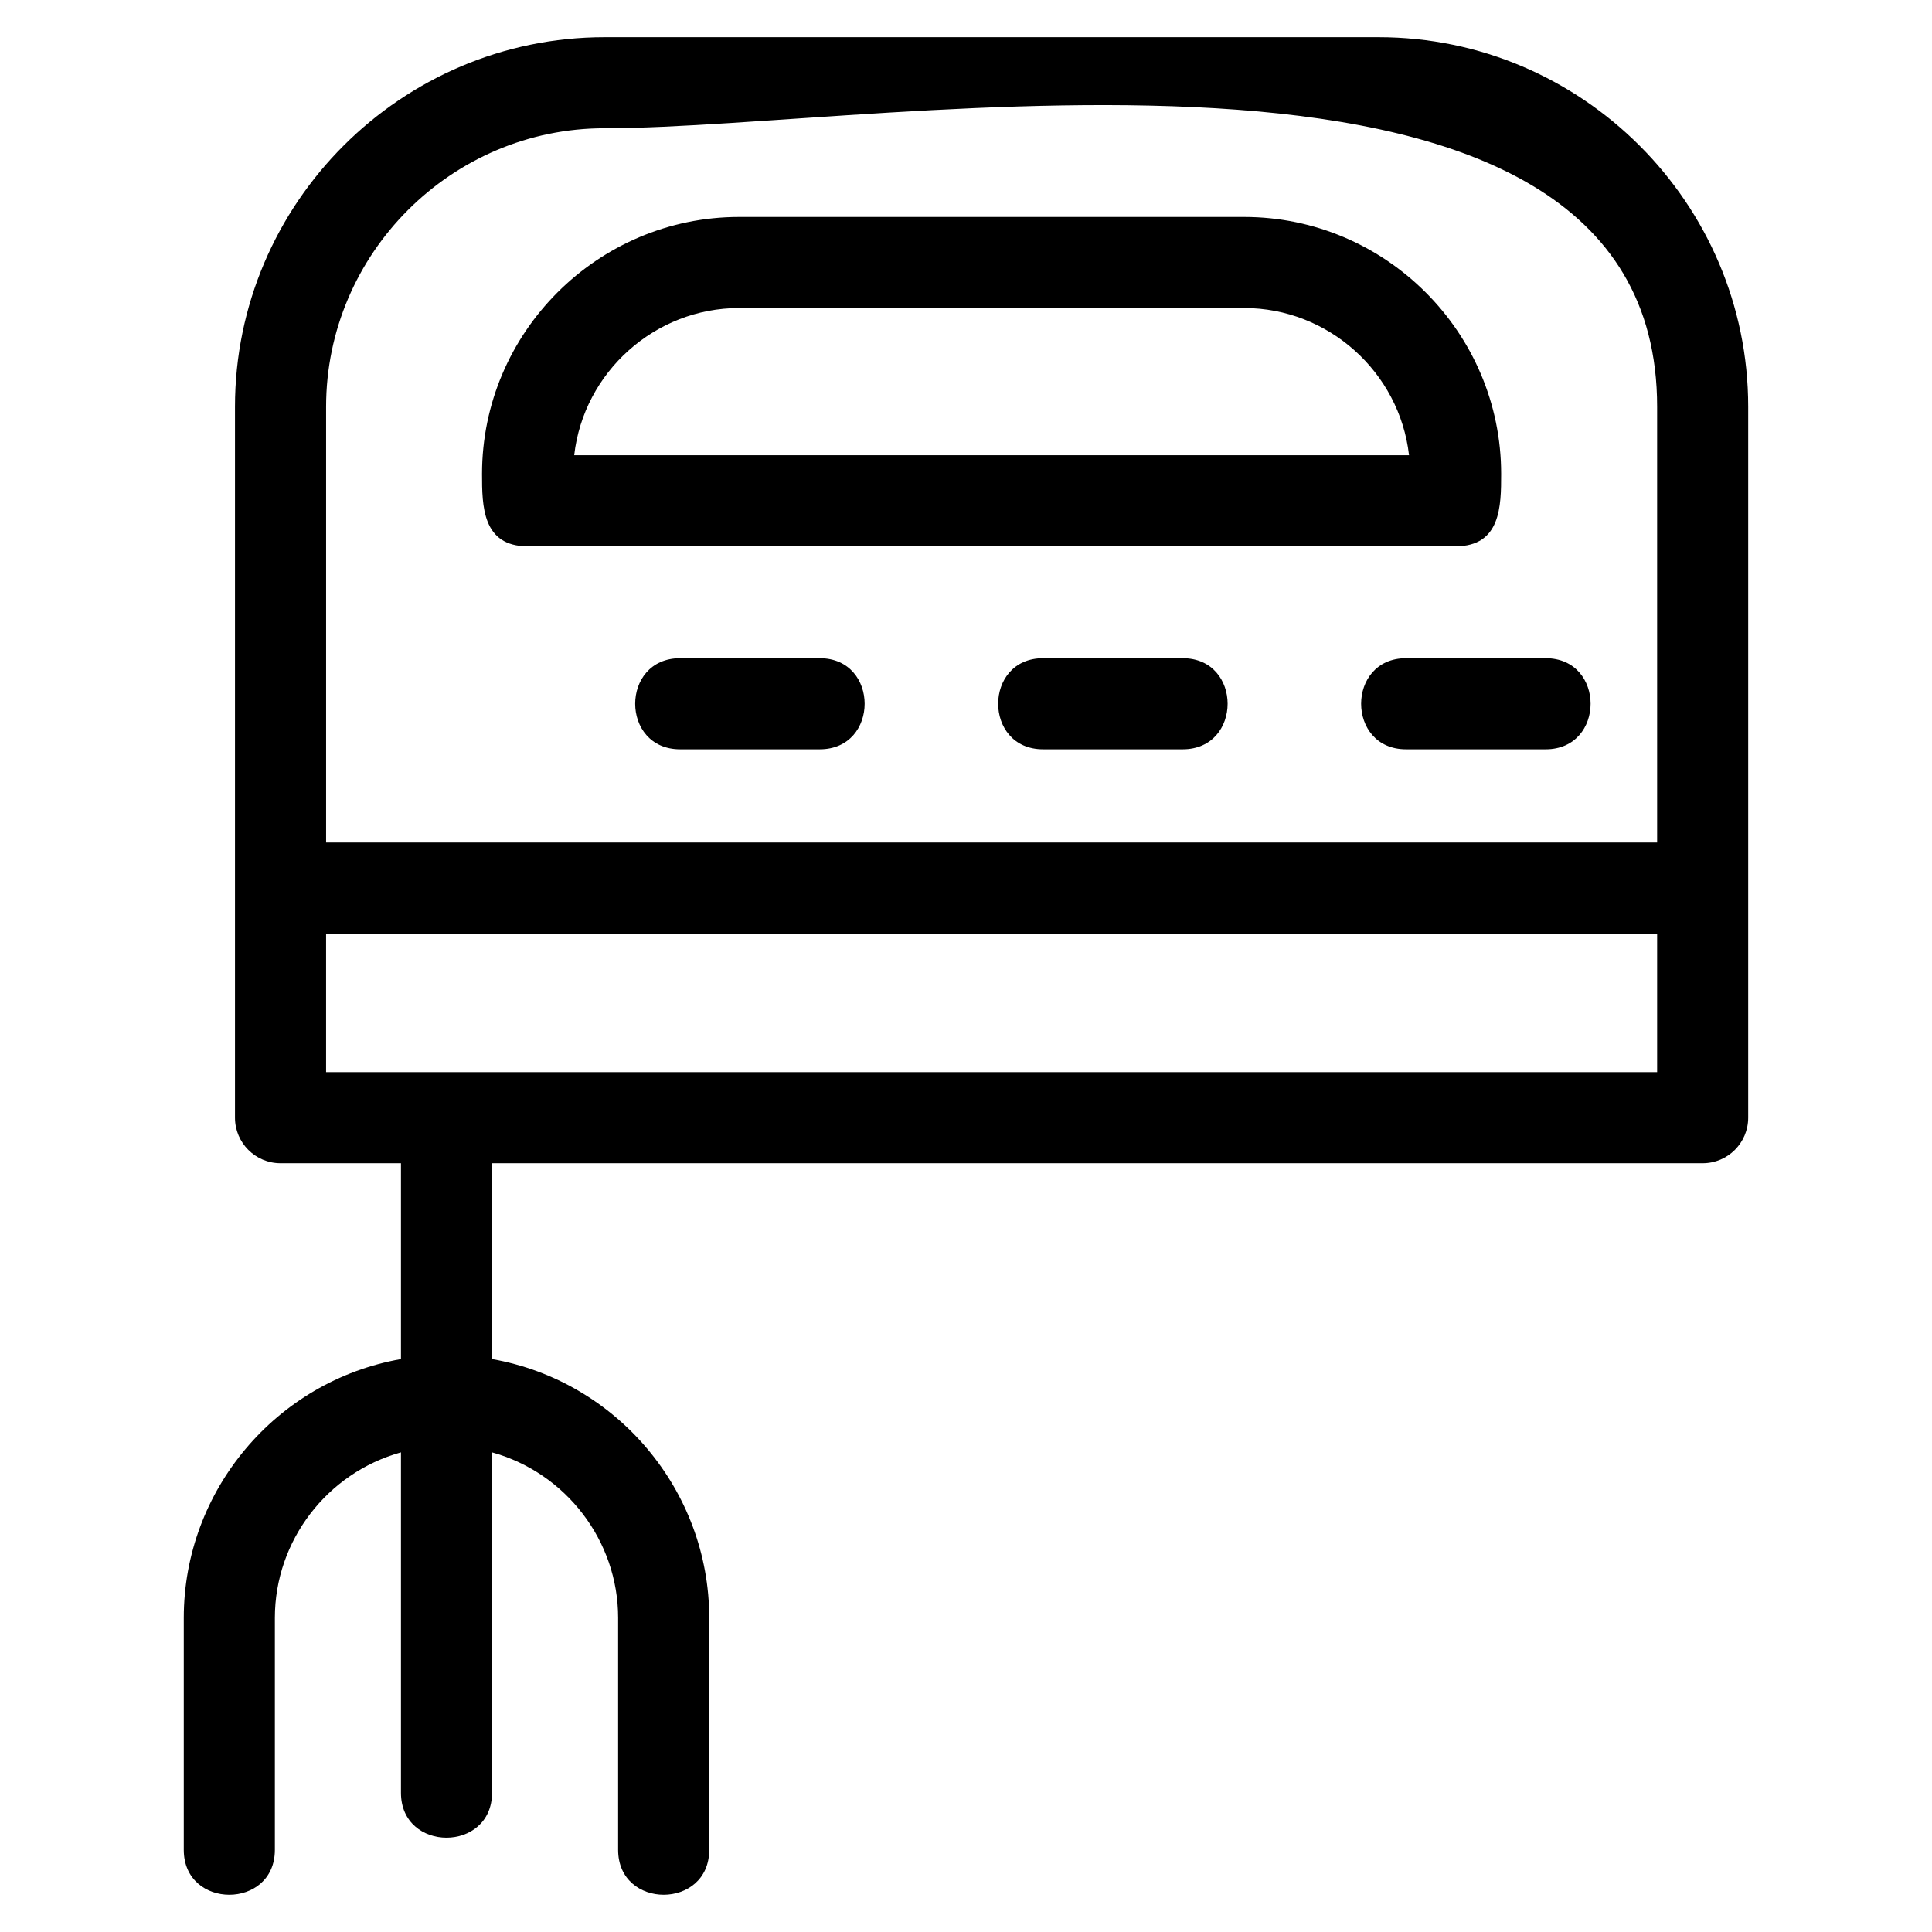 <?xml version="1.0" encoding="UTF-8"?>
<!-- Uploaded to: SVG Repo, www.svgrepo.com, Generator: SVG Repo Mixer Tools -->
<svg fill="#000000" width="800px" height="800px" version="1.1" viewBox="144 144 512 512" xmlns="http://www.w3.org/2000/svg">
 <path d="m304.21 153.86h205.14c53.895 0 97.941 44.047 97.941 97.941v188.4c0 6.664-5.402 12.066-12.066 12.066h-320.83v51.902c33.098 5.836 57.555 34.859 57.555 68.566v61.492c0 15.875-24.141 15.875-24.141 0v-61.492c0-20.422-13.828-38.406-33.414-43.844v90.211c0 15.875-24.137 15.875-24.137 0v-90.211c-19.582 5.438-33.414 23.422-33.414 43.844v61.492c0 15.875-24.141 15.875-24.141 0v-61.492c0-33.711 24.449-62.73 57.555-68.566v-51.902h-31.918c-6.664 0-12.066-5.402-12.066-12.066v-188.4c0-53.895 44.047-97.941 97.941-97.941zm212.41 188.71c-15.875 0-15.875-24.137 0-24.137h37c15.875 0 15.875 24.137 0 24.137zm-96.191 0c-15.875 0-15.875-24.137 0-24.137h36.996c15.875 0 15.875 24.137 0 24.137zm-96.195 0c-15.871 0-15.871-24.137 0-24.137h37c15.875 0 15.875 24.137 0 24.137zm-93.816 24.699h352.74v-115.48c0-111.5-203.73-73.805-278.94-73.805-40.566 0-73.797 33.238-73.797 73.805v115.48zm352.74 24.137h-352.74v36.723h352.74zm-243.3-189.91h133.86c37.484 0 68.105 30.621 68.105 68.105 0 8.496-0.07 19.172-12.066 19.172h-245.94c-11.996 0-12.074-10.676-12.074-19.172 0-37.484 30.629-68.105 68.109-68.105zm133.86 24.137h-133.86c-22.262 0-41.172 16.934-43.688 39.008h221.24c-2.516-22.07-21.43-39.008-43.688-39.008z"/>
</svg>